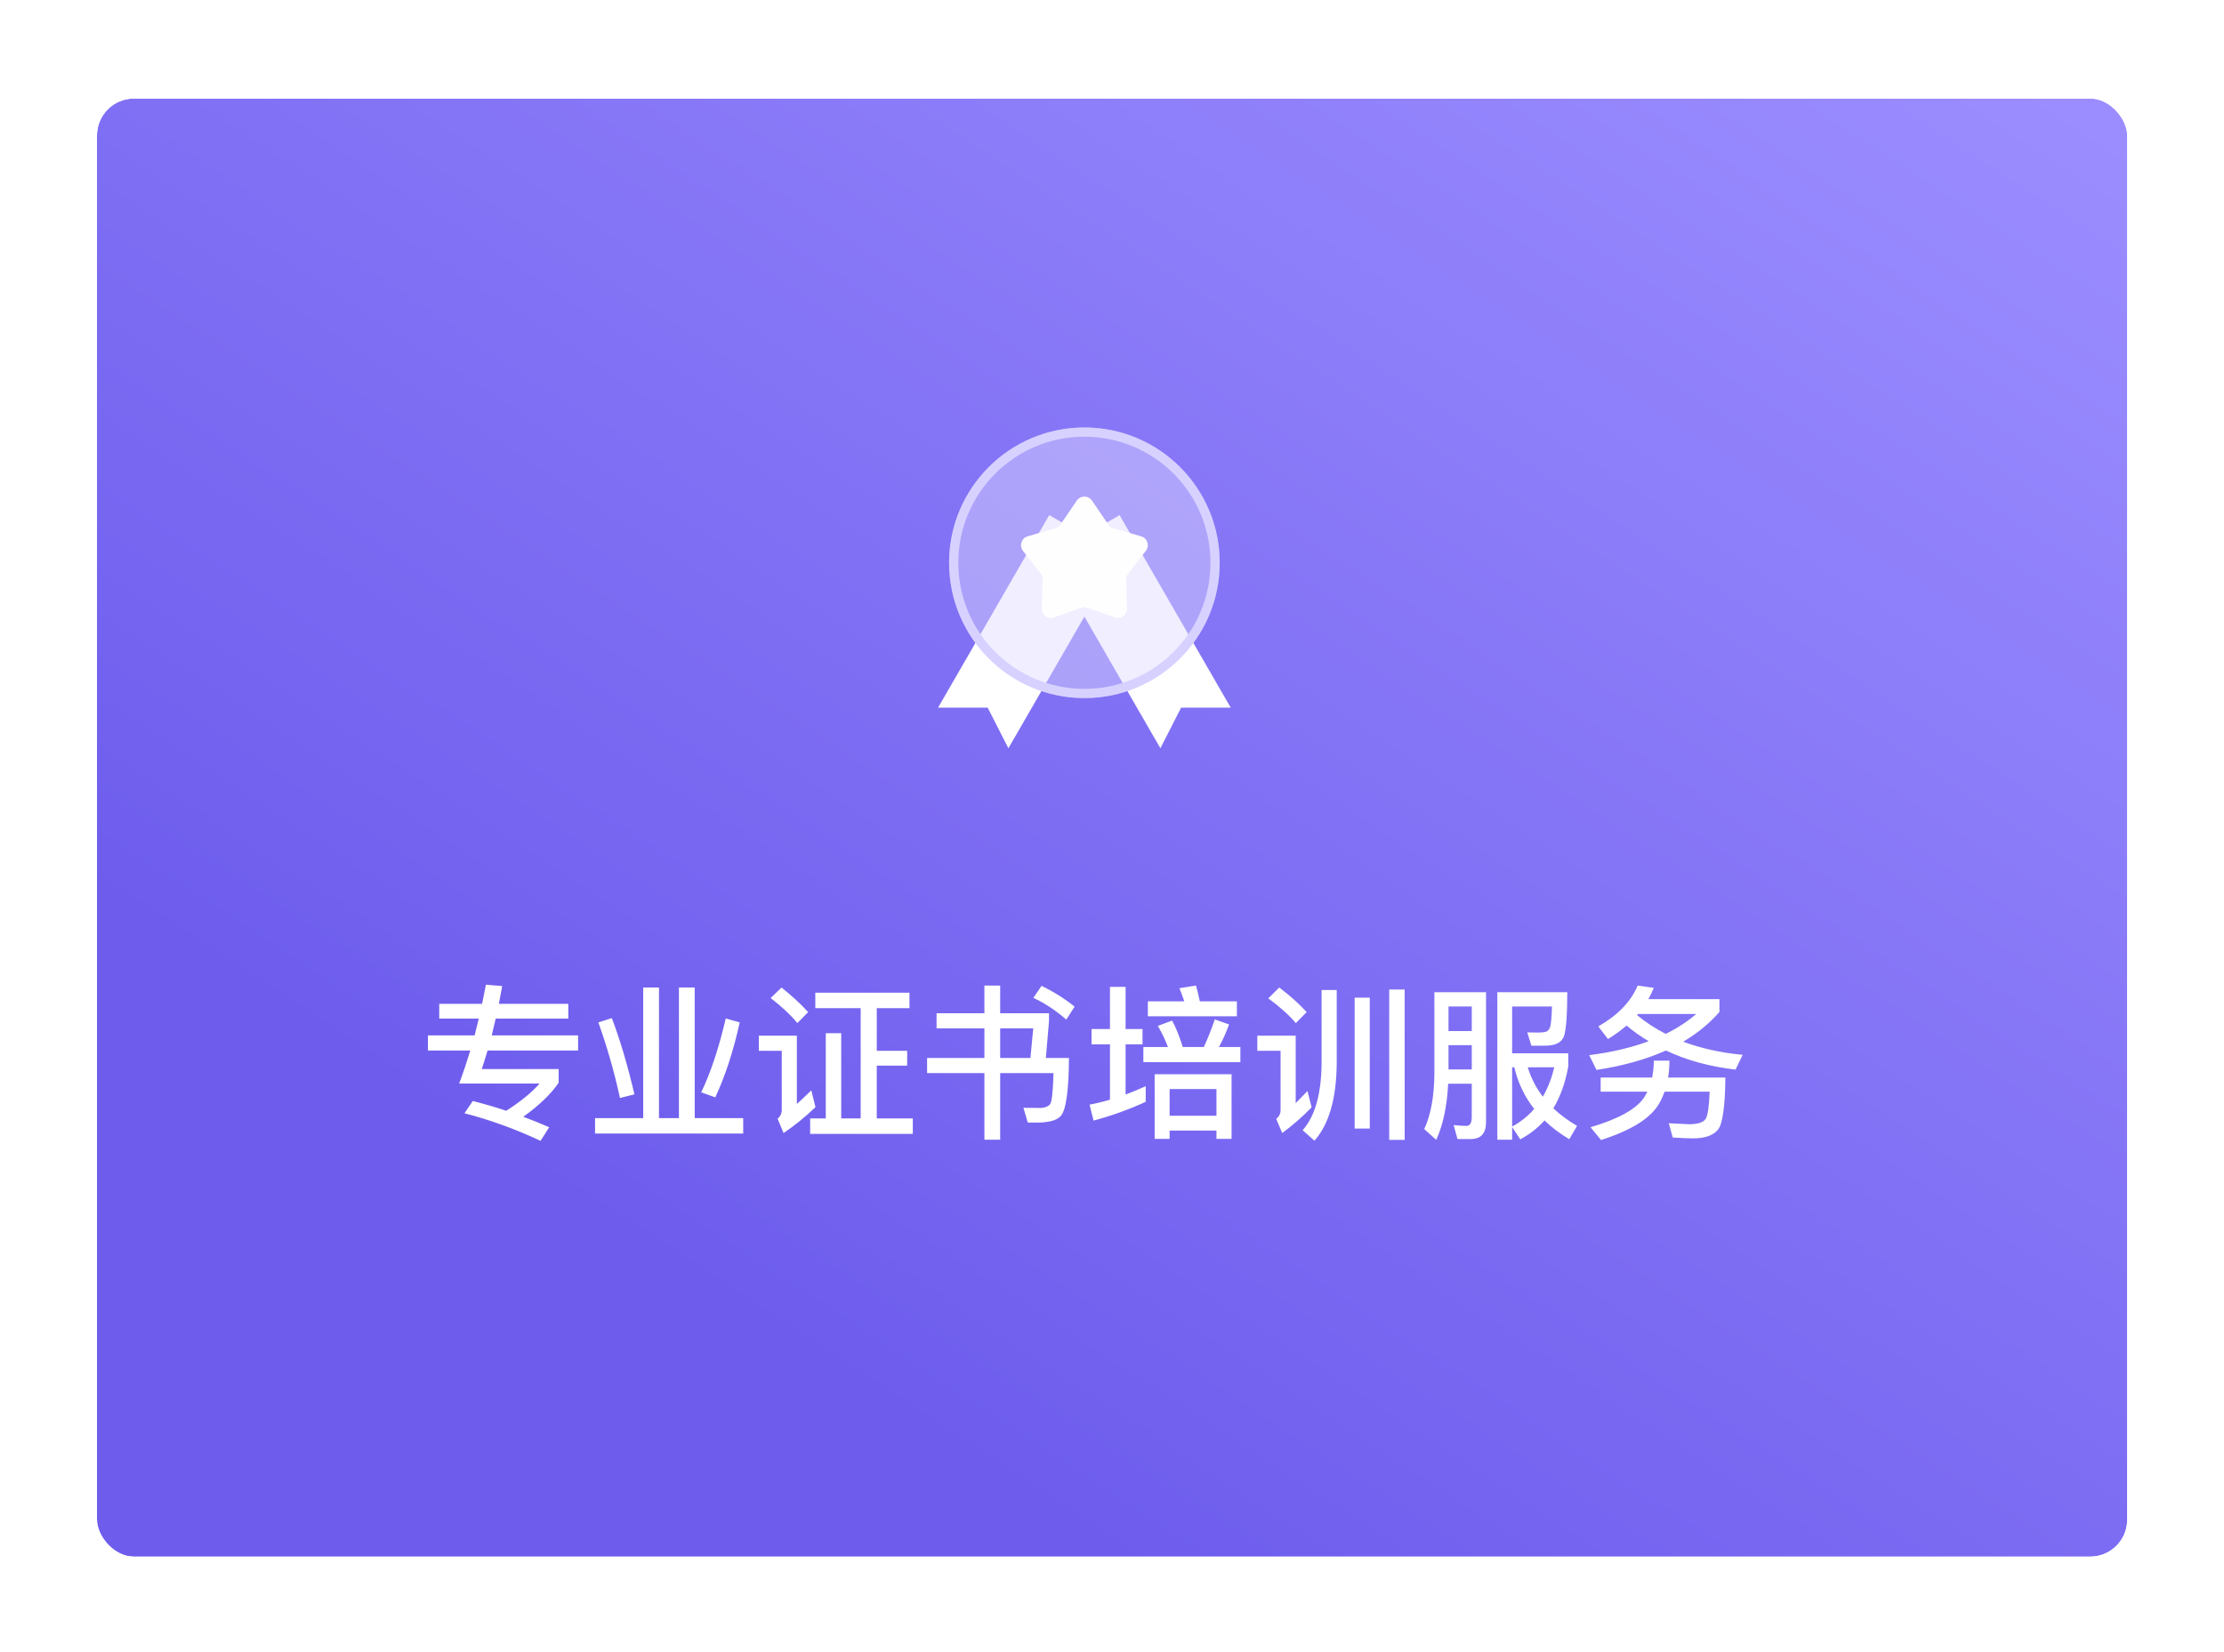 <svg width="241" height="179" viewBox="0 0 241 179" fill="none" xmlns="http://www.w3.org/2000/svg">
<g id="Group 40102">
<g id="Rectangle 2415" filter="url(#filter0_d_443_11890)">
<rect x="7.509" y="6.68" width="220" height="158" rx="4" fill="url(#paint0_linear_443_11890)"/>
<rect x="6.509" y="5.68" width="222" height="160" rx="5" stroke="white" stroke-width="2"/>
</g>
<path id="&#228;&#184;&#147;&#228;&#184;&#154;&#232;&#175;&#129;&#228;&#185;&#166;&#229;&#159;&#185;&#232;&#174;&#173;&#230;&#156;&#141;&#229;&#138;&#161;" d="M46.373 112.196H51.431C51.575 111.584 51.737 110.99 51.881 110.378H47.597V108.776H52.241C52.385 108.092 52.511 107.39 52.655 106.706L54.419 106.85C54.293 107.516 54.167 108.164 54.059 108.776H61.583V110.378H53.717C53.573 111.008 53.429 111.62 53.285 112.196H62.645V113.834H52.835C52.619 114.554 52.421 115.22 52.205 115.85H60.539V117.326C59.711 118.55 58.433 119.774 56.705 121.016C57.677 121.376 58.613 121.754 59.513 122.15L58.577 123.626C55.895 122.366 53.141 121.358 50.333 120.638L51.233 119.306C52.493 119.63 53.699 119.972 54.851 120.368C56.381 119.396 57.587 118.424 58.469 117.416H49.757C50.189 116.264 50.585 115.076 50.963 113.834H46.373V112.196ZM69.701 107.012H71.411V121.16H73.571V107.012H75.281V121.16H80.537V122.834H64.481V121.16H69.701V107.012ZM78.647 110.36L80.159 110.792C79.475 113.888 78.593 116.588 77.513 118.91L75.983 118.37C76.991 116.282 77.891 113.6 78.647 110.36ZM66.299 110.324C67.217 112.736 68.027 115.49 68.747 118.586L67.181 118.982C66.569 116.156 65.777 113.42 64.841 110.792L66.299 110.324ZM93.263 109.244H88.349V107.57H98.555V109.244H95.009V113.87H98.303V115.472H95.009V121.196H98.915V122.87H87.791V121.196H89.483V111.962H91.157V121.196H93.263V109.244ZM84.695 107.012C85.811 107.912 86.783 108.794 87.575 109.676L86.405 110.864C85.703 110 84.731 109.1 83.507 108.146L84.695 107.012ZM82.229 112.232H86.351V119.63C86.837 119.198 87.359 118.694 87.917 118.154L88.367 119.972C87.287 121.016 86.135 121.952 84.911 122.78L84.263 121.232C84.551 120.98 84.713 120.674 84.713 120.314V113.87H82.229V112.232ZM106.673 106.796H108.383V109.802H113.675V110.63L113.333 114.644H115.835C115.817 118.244 115.511 120.332 114.935 120.944C114.701 121.196 114.341 121.394 113.837 121.502C113.405 121.592 112.955 121.646 112.523 121.646H111.371L110.903 120.044C111.587 120.044 112.217 120.062 112.811 120.062C113.261 120.026 113.585 119.9 113.783 119.666C113.981 119.414 114.107 118.28 114.161 116.282H108.383V123.5H106.673V116.282H100.463V114.644H106.673V111.44H101.489V109.802H106.673V106.796ZM108.383 114.644H111.659L111.965 111.44H108.383V114.644ZM112.865 106.832C114.179 107.462 115.367 108.218 116.447 109.082L115.547 110.486C114.395 109.478 113.207 108.704 111.983 108.128L112.865 106.832ZM118.283 111.512H120.281V106.94H121.973V111.512H123.809V113.168H121.973V118.604C122.711 118.334 123.431 118.028 124.151 117.704V119.396C122.387 120.206 120.515 120.89 118.499 121.43L118.067 119.702C118.823 119.558 119.561 119.378 120.281 119.162V113.168H118.283V111.512ZM124.385 108.506H128.327C128.165 108.002 127.985 107.516 127.805 107.084L129.605 106.796C129.749 107.3 129.875 107.876 130.019 108.506H134.033V110.126H124.385V108.506ZM123.899 113.456H126.563C126.257 112.646 125.897 111.89 125.465 111.17L127.013 110.594C127.445 111.386 127.823 112.34 128.165 113.456H130.451C130.883 112.52 131.279 111.53 131.639 110.468L133.187 111.008C132.863 111.908 132.485 112.736 132.089 113.456H134.411V115.094H123.899V113.456ZM133.457 116.408V123.41H131.819V122.51H126.743V123.41H125.123V116.408H133.457ZM126.743 120.908H131.819V118.01H126.743V120.908ZM146.795 108.11H148.433V122.294H146.795V108.11ZM150.539 107.228H152.213V123.518H150.539V107.228ZM143.213 107.282H144.851V115.256C144.815 119.072 144.005 121.844 142.439 123.608L141.161 122.474C142.493 120.962 143.177 118.568 143.213 115.256V107.282ZM138.623 107.012C139.793 107.894 140.783 108.776 141.593 109.676L140.423 110.864C139.703 110.018 138.713 109.118 137.435 108.182L138.623 107.012ZM136.247 112.232H140.405V119.54C140.801 119.144 141.233 118.694 141.683 118.226L142.133 119.99C141.125 121.034 140.063 121.952 138.947 122.78L138.299 121.25C138.605 120.998 138.767 120.692 138.767 120.296V113.87H136.247V112.232ZM156.965 113.258V115.886H159.485V113.258H156.965ZM159.485 111.728V109.064H156.965V111.728H159.485ZM156.929 117.434C156.803 119.882 156.371 121.916 155.633 123.518L154.337 122.348C155.057 120.782 155.417 118.784 155.435 116.354V107.516H161.033V121.592C161.033 122.816 160.475 123.428 159.377 123.428H157.937L157.523 121.916C158.027 121.97 158.477 122.006 158.909 122.006C159.287 122.006 159.485 121.682 159.485 121.052V117.434H156.929ZM163.859 115.652V122.078C164.795 121.574 165.587 120.926 166.253 120.17C165.209 118.838 164.489 117.326 164.093 115.652H163.859ZM163.859 122.132V123.5H162.257V107.516H169.835C169.835 109.856 169.727 111.404 169.511 112.178C169.295 112.934 168.611 113.312 167.459 113.312H165.947L165.497 111.872C165.785 111.872 166.181 111.89 166.685 111.89C167.063 111.89 167.351 111.854 167.531 111.8C167.711 111.746 167.855 111.584 167.963 111.332C168.071 111.026 168.143 110.27 168.179 109.064H163.859V114.14H169.943V115.58C169.619 117.344 169.079 118.856 168.323 120.098C169.061 120.8 169.925 121.43 170.897 122.006L170.051 123.446C169.025 122.834 168.125 122.15 167.369 121.412C166.631 122.24 165.749 122.924 164.741 123.464L163.859 122.132ZM165.551 115.652C165.911 116.822 166.451 117.884 167.189 118.838C167.729 117.902 168.143 116.84 168.431 115.652H165.551ZM177.467 106.796L179.213 107.048C179.033 107.48 178.835 107.894 178.619 108.272H186.323V109.658C185.243 110.9 183.929 111.98 182.399 112.88C184.325 113.6 186.467 114.086 188.843 114.302L188.069 115.904C185.279 115.58 182.759 114.896 180.527 113.834C178.367 114.806 175.847 115.508 173.003 115.94L172.211 114.338C174.623 114.032 176.783 113.528 178.655 112.826C177.791 112.322 176.999 111.746 176.261 111.134C175.649 111.656 174.983 112.142 174.245 112.592L173.201 111.224C175.307 110.018 176.729 108.542 177.467 106.796ZM180.509 112.034C181.751 111.422 182.849 110.702 183.821 109.874H177.503C177.449 109.928 177.413 109.964 177.395 110C178.331 110.774 179.375 111.458 180.509 112.034ZM179.213 114.932H180.905C180.905 115.58 180.851 116.192 180.761 116.768H186.971C186.935 119.918 186.665 121.808 186.161 122.42C185.657 123.032 184.757 123.356 183.497 123.356C182.885 123.356 182.129 123.32 181.265 123.266L180.833 121.718C181.769 121.754 182.525 121.79 183.101 121.826C184.019 121.808 184.595 121.61 184.829 121.25C185.063 120.872 185.207 119.882 185.261 118.298H180.383C180.221 118.73 180.041 119.144 179.825 119.522C178.925 121.142 176.819 122.474 173.489 123.536L172.355 122.15C175.289 121.286 177.215 120.242 178.115 119C178.259 118.766 178.403 118.532 178.511 118.298H173.453V116.768H179.033C179.141 116.192 179.213 115.58 179.213 114.932Z" fill="white"/>
<g id="Iconsax/Bold/briefcase" clip-path="url(#clip0_443_11890)">
<path id="Rectangle 2898" d="M121.322 55.822L113.699 60.223L125.744 81.085L127.989 76.684L133.366 76.684L121.322 55.822Z" fill="white"/>
<path id="Rectangle 2899" d="M113.696 55.822L121.318 60.223L109.273 81.085L107.029 76.684L101.651 76.684L113.696 55.822Z" fill="white"/>
<g id="Ellipse 2148" filter="url(#filter1_b_443_11890)">
<circle cx="117.509" cy="60.984" r="14.662" fill="#DEDAFF" fill-opacity="0.46"/>
<circle cx="117.509" cy="60.984" r="14.162" stroke="#D7D1FF"/>
</g>
<path id="Star 1" d="M116.682 54.252C117.079 53.669 117.939 53.669 118.335 54.252L120.1 56.843C120.23 57.035 120.424 57.175 120.646 57.24L123.656 58.117C124.333 58.315 124.598 59.132 124.167 59.69L122.248 62.168C122.106 62.352 122.032 62.579 122.039 62.811L122.134 65.944C122.156 66.649 121.461 67.154 120.797 66.916L117.847 65.856C117.628 65.778 117.389 65.778 117.171 65.856L114.221 66.916C113.557 67.154 112.862 66.649 112.883 65.944L112.979 62.811C112.986 62.579 112.912 62.352 112.77 62.168L110.851 59.69C110.419 59.132 110.685 58.315 111.362 58.117L114.371 57.24C114.594 57.175 114.787 57.035 114.918 56.843L116.682 54.252Z" fill="#FEFEFE"/>
</g>
</g>
<defs>
<filter id="filter0_d_443_11890" x="0.509" y="0.68" width="240" height="178" filterUnits="userSpaceOnUse" color-interpolation-filters="sRGB">
<feFlood flood-opacity="0" result="BackgroundImageFix"/>
<feColorMatrix in="SourceAlpha" type="matrix" values="0 0 0 0 0 0 0 0 0 0 0 0 0 0 0 0 0 0 127 0" result="hardAlpha"/>
<feMorphology radius="1" operator="erode" in="SourceAlpha" result="effect1_dropShadow_443_11890"/>
<feOffset dx="3" dy="4"/>
<feGaussianBlur stdDeviation="4.5"/>
<feComposite in2="hardAlpha" operator="out"/>
<feColorMatrix type="matrix" values="0 0 0 0 0.431 0 0 0 0 0.365 0 0 0 0 0.929 0 0 0 0.34 0"/>
<feBlend mode="normal" in2="BackgroundImageFix" result="effect1_dropShadow_443_11890"/>
<feBlend mode="normal" in="SourceGraphic" in2="effect1_dropShadow_443_11890" result="shape"/>
</filter>
<filter id="filter1_b_443_11890" x="95.846" y="39.321" width="43.325" height="43.325" filterUnits="userSpaceOnUse" color-interpolation-filters="sRGB">
<feFlood flood-opacity="0" result="BackgroundImageFix"/>
<feGaussianBlur in="BackgroundImageFix" stdDeviation="3.5"/>
<feComposite in2="SourceAlpha" operator="in" result="effect1_backgroundBlur_443_11890"/>
<feBlend mode="normal" in="SourceGraphic" in2="effect1_backgroundBlur_443_11890" result="shape"/>
</filter>
<linearGradient id="paint0_linear_443_11890" x1="220.626" y1="6.68" x2="117.414" y2="164.618" gradientUnits="userSpaceOnUse">
<stop stop-color="#9B8DFF"/>
<stop offset="1" stop-color="#6E5DED"/>
</linearGradient>
<clipPath id="clip0_443_11890">
<rect width="38" height="38" fill="white" transform="translate(98.509 43.577)"/>
</clipPath>
</defs>
</svg>
